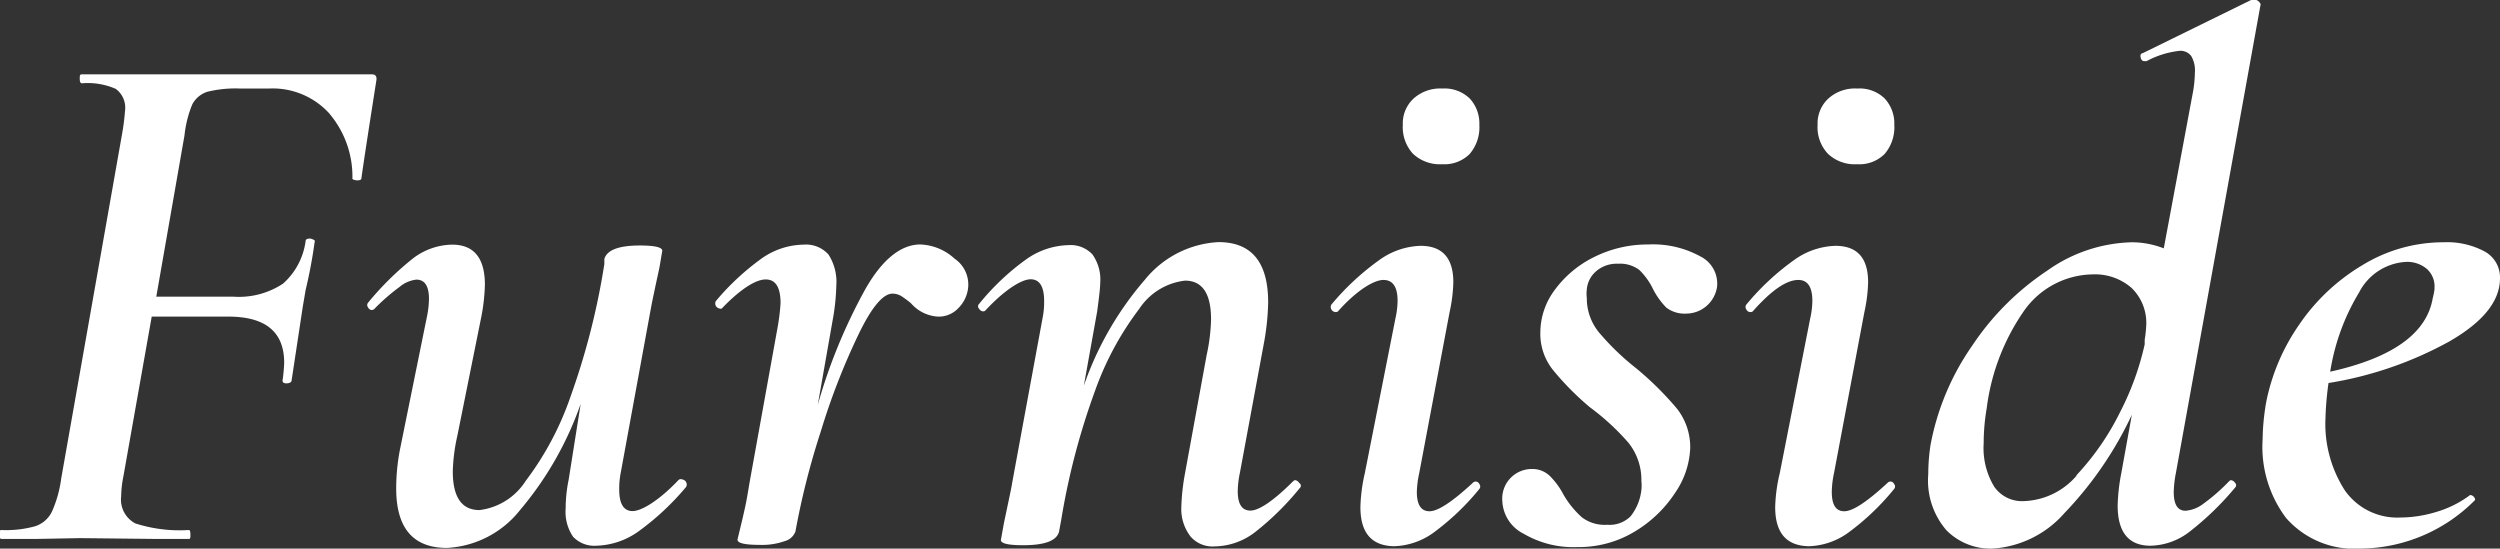 <svg id="Furniside" xmlns="http://www.w3.org/2000/svg" fill="#ffffff" viewBox="0 0 147.97 32.47"><rect x="0" y="0" width="147.97" height="32.47" fill="#333333" stroke="none"/><path d="M23.35,6.9c-.47,3-.77,4.94-.88,5.76,0,.09-.14.13-.31.11s-.25-.07-.22-.15a5.77,5.77,0,0,0-1.41-3.85A4.53,4.53,0,0,0,17,7.34H15.29a7,7,0,0,0-1.93.19,1.53,1.53,0,0,0-.9.75A6.62,6.62,0,0,0,12,10.11l-1.67,9.55h4.57a4.74,4.74,0,0,0,2.93-.77,4.09,4.09,0,0,0,1.34-2.53c0-.09.09-.14.27-.14a.45.45,0,0,1,.19.07c.08,0,.1.1.07.15a28.64,28.64,0,0,1-.53,2.82l-.17,1-.66,4.35c0,.12-.14.18-.31.18s-.25-.07-.22-.22a9.19,9.19,0,0,0,.09-1q0-2.73-3.3-2.73H10.06L8.39,30.26a6.71,6.71,0,0,0-.14,1.23,1.59,1.59,0,0,0,.84,1.59,8.57,8.57,0,0,0,3.17.39q.09,0,.09.27c0,.17,0,.26-.09.26-.71,0-1.31,0-1.81,0l-4.62-.05L3.15,34c-.47,0-1.13,0-2,0-.06,0-.09-.09-.09-.26s0-.27.09-.27a6.37,6.37,0,0,0,2-.22,1.67,1.67,0,0,0,1-.86,7,7,0,0,0,.55-1.95l3.6-20.38a13.63,13.63,0,0,0,.18-1.4,1.38,1.38,0,0,0-.55-1.3,4.12,4.12,0,0,0-2-.33c-.09,0-.13-.09-.13-.27s0-.26.13-.26H23.08C23.32,6.5,23.4,6.63,23.35,6.9Z" transform="translate(-1.08 -2.1)"/><path d="M41.47,30.48a.3.3,0,0,1,.22.44,15.56,15.56,0,0,1-2.83,2.64,4.48,4.48,0,0,1-2.49.84A1.73,1.73,0,0,1,35,33.87a2.61,2.61,0,0,1-.44-1.67,8.6,8.6,0,0,1,.18-1.72L35.45,26a19.84,19.84,0,0,1-3.59,6.29,5.9,5.9,0,0,1-4.33,2.24q-3,0-3-3.52a12.26,12.26,0,0,1,.22-2.29l1.59-7.83a5.56,5.56,0,0,0,.13-1.1q0-1.14-.75-1.14a1.88,1.88,0,0,0-1,.44,11.85,11.85,0,0,0-1.46,1.27.24.24,0,0,1-.17.09.25.25,0,0,1-.22-.15.22.22,0,0,1,0-.29,17.63,17.63,0,0,1,2.66-2.62,3.91,3.91,0,0,1,2.31-.81c1.29,0,1.94.79,1.94,2.38a11.29,11.29,0,0,1-.22,1.93l-1.41,7A10.66,10.66,0,0,0,27.88,30c0,1.53.53,2.29,1.58,2.29a3.78,3.78,0,0,0,2.73-1.72,17.92,17.92,0,0,0,2.66-5,42.83,42.83,0,0,0,2-7.84l0-.3c.15-.53.85-.8,2.11-.8.88,0,1.32.11,1.32.31l-.17,1c-.3,1.38-.46,2.16-.49,2.33l-1.8,9.81a4.82,4.82,0,0,0-.09,1c0,.85.27,1.27.79,1.27s1.56-.61,2.73-1.85A.22.22,0,0,1,41.47,30.48Z" transform="translate(-1.08 -2.1)"/><path d="M57.58,17.41a1.85,1.85,0,0,1,.79,1.81,2,2,0,0,1-.57,1.12,1.58,1.58,0,0,1-1.19.5A2.28,2.28,0,0,1,55,20.05a5.87,5.87,0,0,0-.52-.39,1,1,0,0,0-.58-.18c-.55,0-1.23.8-2,2.4a40.18,40.18,0,0,0-2.24,5.76,45.47,45.47,0,0,0-1.5,5.92.93.93,0,0,1-.64.57,4,4,0,0,1-1.47.22c-.88,0-1.32-.1-1.32-.31l.22-.92c.06-.23.13-.55.22-.95s.17-.87.26-1.43L47.1,21.5a12.73,12.73,0,0,0,.18-1.45c0-.94-.29-1.41-.88-1.41s-1.51.58-2.6,1.72a.17.17,0,0,1-.13,0,.3.3,0,0,1-.22-.44,14.83,14.83,0,0,1,2.75-2.55,4.41,4.41,0,0,1,2.44-.79,1.78,1.78,0,0,1,1.48.59A3,3,0,0,1,50.58,19a13,13,0,0,1-.22,2.07l-.88,5a32.25,32.25,0,0,1,2.82-6.86c1-1.76,2.11-2.64,3.25-2.64A3.16,3.16,0,0,1,57.58,17.41Z" transform="translate(-1.08 -2.1)"/><path d="M77.73,30.52a.31.31,0,0,1,.24.16A.19.19,0,0,1,78,31a16.54,16.54,0,0,1-2.64,2.6,4,4,0,0,1-2.38.84,1.72,1.72,0,0,1-1.43-.58A2.66,2.66,0,0,1,71,32.11a12.94,12.94,0,0,1,.22-2l1.28-7A10.88,10.88,0,0,0,72.76,21c0-1.53-.52-2.29-1.54-2.29a3.76,3.76,0,0,0-2.71,1.67,17.94,17.94,0,0,0-2.62,4.86,41.93,41.93,0,0,0-2,7.64l-.13.7c-.15.53-.85.79-2.12.79-.88,0-1.32-.1-1.32-.31l.18-1c.29-1.38.46-2.16.48-2.34l1.81-9.81a4.65,4.65,0,0,0,.09-1c0-.85-.27-1.28-.8-1.28s-1.54.62-2.68,1.85a.17.17,0,0,1-.13.05.29.29,0,0,1-.24-.16.19.19,0,0,1,0-.28,14.25,14.25,0,0,1,2.79-2.64,4.48,4.48,0,0,1,2.49-.84,1.76,1.76,0,0,1,1.43.55,2.58,2.58,0,0,1,.46,1.69q0,.36-.18,1.68l-.79,4.4a19.14,19.14,0,0,1,3.61-6.27,6,6,0,0,1,4.36-2.23q2.94,0,2.94,3.57a14.82,14.82,0,0,1-.22,2.24l-1.45,7.83a5.65,5.65,0,0,0-.13,1.1c0,.77.25,1.15.75,1.15s1.36-.57,2.51-1.72C77.66,30.55,77.7,30.52,77.73,30.52Z" transform="translate(-1.08 -2.1)"/><path d="M81.6,32.11a10,10,0,0,1,.26-2l1.81-9.15a5,5,0,0,0,.13-1.05c0-.83-.28-1.24-.84-1.24s-1.59.62-2.68,1.85a.17.17,0,0,1-.13.05.29.29,0,0,1-.27-.16.28.28,0,0,1,0-.28,15.18,15.18,0,0,1,2.84-2.64,4.4,4.4,0,0,1,2.44-.84c1.29,0,1.94.72,1.94,2.16a9.25,9.25,0,0,1-.22,1.76l-1.8,9.54a5.77,5.77,0,0,0-.14,1.1c0,.77.25,1.15.75,1.15s1.35-.56,2.55-1.67a.26.26,0,0,1,.18-.09.25.25,0,0,1,.22.15.23.23,0,0,1,0,.29,14.71,14.71,0,0,1-2.69,2.57,4.19,4.19,0,0,1-2.37.82C82.25,34.4,81.6,33.63,81.6,32.11Zm3.12-20.9a2.32,2.32,0,0,1-.61-1.72,2,2,0,0,1,.64-1.56,2.35,2.35,0,0,1,1.69-.59,2.15,2.15,0,0,1,1.63.59,2.17,2.17,0,0,1,.57,1.56,2.43,2.43,0,0,1-.57,1.72,2.12,2.12,0,0,1-1.63.61A2.33,2.33,0,0,1,84.72,11.21Z" transform="translate(-1.08 -2.1)"/><path d="M91.26,33.69A2.27,2.27,0,0,1,90,31.76a1.75,1.75,0,0,1,1.8-1.9,1.48,1.48,0,0,1,1,.4,4.42,4.42,0,0,1,.81,1.1,5.49,5.49,0,0,0,1.1,1.36,2.24,2.24,0,0,0,1.5.44,1.76,1.76,0,0,0,1.38-.5,3.05,3.05,0,0,0,.64-1.56,2.3,2.3,0,0,0,0-.53,3.5,3.5,0,0,0-.77-2.27,14.16,14.16,0,0,0-2.27-2.09A16.46,16.46,0,0,1,93,24a3.42,3.42,0,0,1-.75-2.24,4.23,4.23,0,0,1,.86-2.51,6.4,6.4,0,0,1,2.33-1.94,7.09,7.09,0,0,1,3.19-.74,5.83,5.83,0,0,1,3.08.7,1.8,1.8,0,0,1,1,1.8,1.86,1.86,0,0,1-.66,1.17,1.83,1.83,0,0,1-1.15.42,1.78,1.78,0,0,1-1.19-.35,4.41,4.41,0,0,1-.79-1.1,4,4,0,0,0-.81-1.13,1.89,1.89,0,0,0-1.26-.37,1.87,1.87,0,0,0-1.27.42A1.6,1.6,0,0,0,95,19.22a2.15,2.15,0,0,0,0,.52,3.18,3.18,0,0,0,.75,2.07,15.13,15.13,0,0,0,2.2,2.11,18.88,18.88,0,0,1,2.38,2.36,3.68,3.68,0,0,1,.79,2.35,5,5,0,0,1-.88,2.62,7.38,7.38,0,0,1-2.4,2.31,6.39,6.39,0,0,1-3.41.92A5.81,5.81,0,0,1,91.26,33.69Z" transform="translate(-1.08 -2.1)"/><path d="M106.15,32.11a9.46,9.46,0,0,1,.27-2l1.8-9.15a5,5,0,0,0,.13-1.05c0-.83-.28-1.24-.83-1.24-.71,0-1.6.62-2.69,1.85a.17.17,0,0,1-.13.05.26.26,0,0,1-.26-.16.24.24,0,0,1,0-.28,14.87,14.87,0,0,1,2.83-2.64,4.4,4.4,0,0,1,2.44-.84c1.3,0,1.94.72,1.94,2.16a9.25,9.25,0,0,1-.22,1.76l-1.8,9.54a5.65,5.65,0,0,0-.13,1.1c0,.77.24,1.15.74,1.15s1.35-.56,2.55-1.67a.26.26,0,0,1,.18-.09.25.25,0,0,1,.22.15.22.22,0,0,1,0,.29,14.71,14.71,0,0,1-2.69,2.57,4.19,4.19,0,0,1-2.37.82C106.8,34.4,106.15,33.63,106.15,32.11Zm3.13-20.9a2.28,2.28,0,0,1-.62-1.72,2,2,0,0,1,.64-1.56A2.35,2.35,0,0,1,111,7.34a2.13,2.13,0,0,1,1.63.59,2.17,2.17,0,0,1,.57,1.56,2.43,2.43,0,0,1-.57,1.72,2.11,2.11,0,0,1-1.63.61A2.31,2.31,0,0,1,109.28,11.21Z" transform="translate(-1.08 -2.1)"/><path d="M129.87,30.08a6.37,6.37,0,0,0-.13,1.15c0,.73.23,1.1.7,1.1a2,2,0,0,0,1.06-.42,11.14,11.14,0,0,0,1.49-1.3c.06-.06.1-.09.13-.09a.34.34,0,0,1,.25.16.19.19,0,0,1,0,.28,17.39,17.39,0,0,1-2.68,2.6,3.9,3.9,0,0,1-2.33.84c-1.29,0-1.94-.8-1.94-2.38a11.49,11.49,0,0,1,.22-1.94l.62-3.43a21.64,21.64,0,0,1-4,5.83A6.17,6.17,0,0,1,119,34.57a3.67,3.67,0,0,1-2.71-1.08,4.5,4.5,0,0,1-1.08-3.32,11.71,11.71,0,0,1,.13-1.71,15.09,15.09,0,0,1,2.47-5.9,15.9,15.9,0,0,1,4.44-4.44,9,9,0,0,1,5-1.68,5.21,5.21,0,0,1,1.9.36l1.71-9.16a7,7,0,0,0,.13-1.23,1.68,1.68,0,0,0-.22-1,.8.8,0,0,0-.7-.3,5.32,5.32,0,0,0-1.94.61H128c-.11,0-.19-.07-.22-.22s0-.23.14-.26l6.46-3.17h.09a.42.42,0,0,1,.31.13c.09.09.12.16.09.22Zm-5.9.16a15.46,15.46,0,0,0,2.6-3.76,16.57,16.57,0,0,0,1.45-4l0-.27a7.15,7.15,0,0,0,.09-.83,2.87,2.87,0,0,0-.88-2.25,3.29,3.29,0,0,0-2.29-.79,5.06,5.06,0,0,0-4,2.07,12.9,12.9,0,0,0-2.27,5.85,12.24,12.24,0,0,0-.18,2.07,4.41,4.41,0,0,0,.62,2.57,2,2,0,0,0,1.76.86A4.31,4.31,0,0,0,124,30.24Z" transform="translate(-1.08 -2.1)"/><path d="M148.17,17a1.75,1.75,0,0,1,.88,1.57c0,1.35-1,2.59-3,3.74a22,22,0,0,1-7.15,2.46,18.26,18.26,0,0,0-.18,2.07,7.27,7.27,0,0,0,1.15,4.29,3.79,3.79,0,0,0,3.3,1.6,7.34,7.34,0,0,0,2.11-.33,6.23,6.23,0,0,0,2-1h0a.3.3,0,0,1,.24.13c.07.09.08.16,0,.22a9.65,9.65,0,0,1-6.73,2.82,5.37,5.37,0,0,1-4.4-1.81A7,7,0,0,1,135,28.1a13.53,13.53,0,0,1,.22-2.24,12.16,12.16,0,0,1,1.92-4.51,11.83,11.83,0,0,1,3.74-3.54,9.17,9.17,0,0,1,4.82-1.37A4.72,4.72,0,0,1,148.17,17Zm-3,2.18A1.38,1.38,0,0,0,144.7,18a1.8,1.8,0,0,0-1.19-.4,3.33,3.33,0,0,0-2.8,1.81A12.9,12.9,0,0,0,139,24.1c3.69-.82,5.72-2.27,6.07-4.36A3.67,3.67,0,0,0,145.18,19.17Z" transform="translate(-1.08 -2.1)"/></svg>